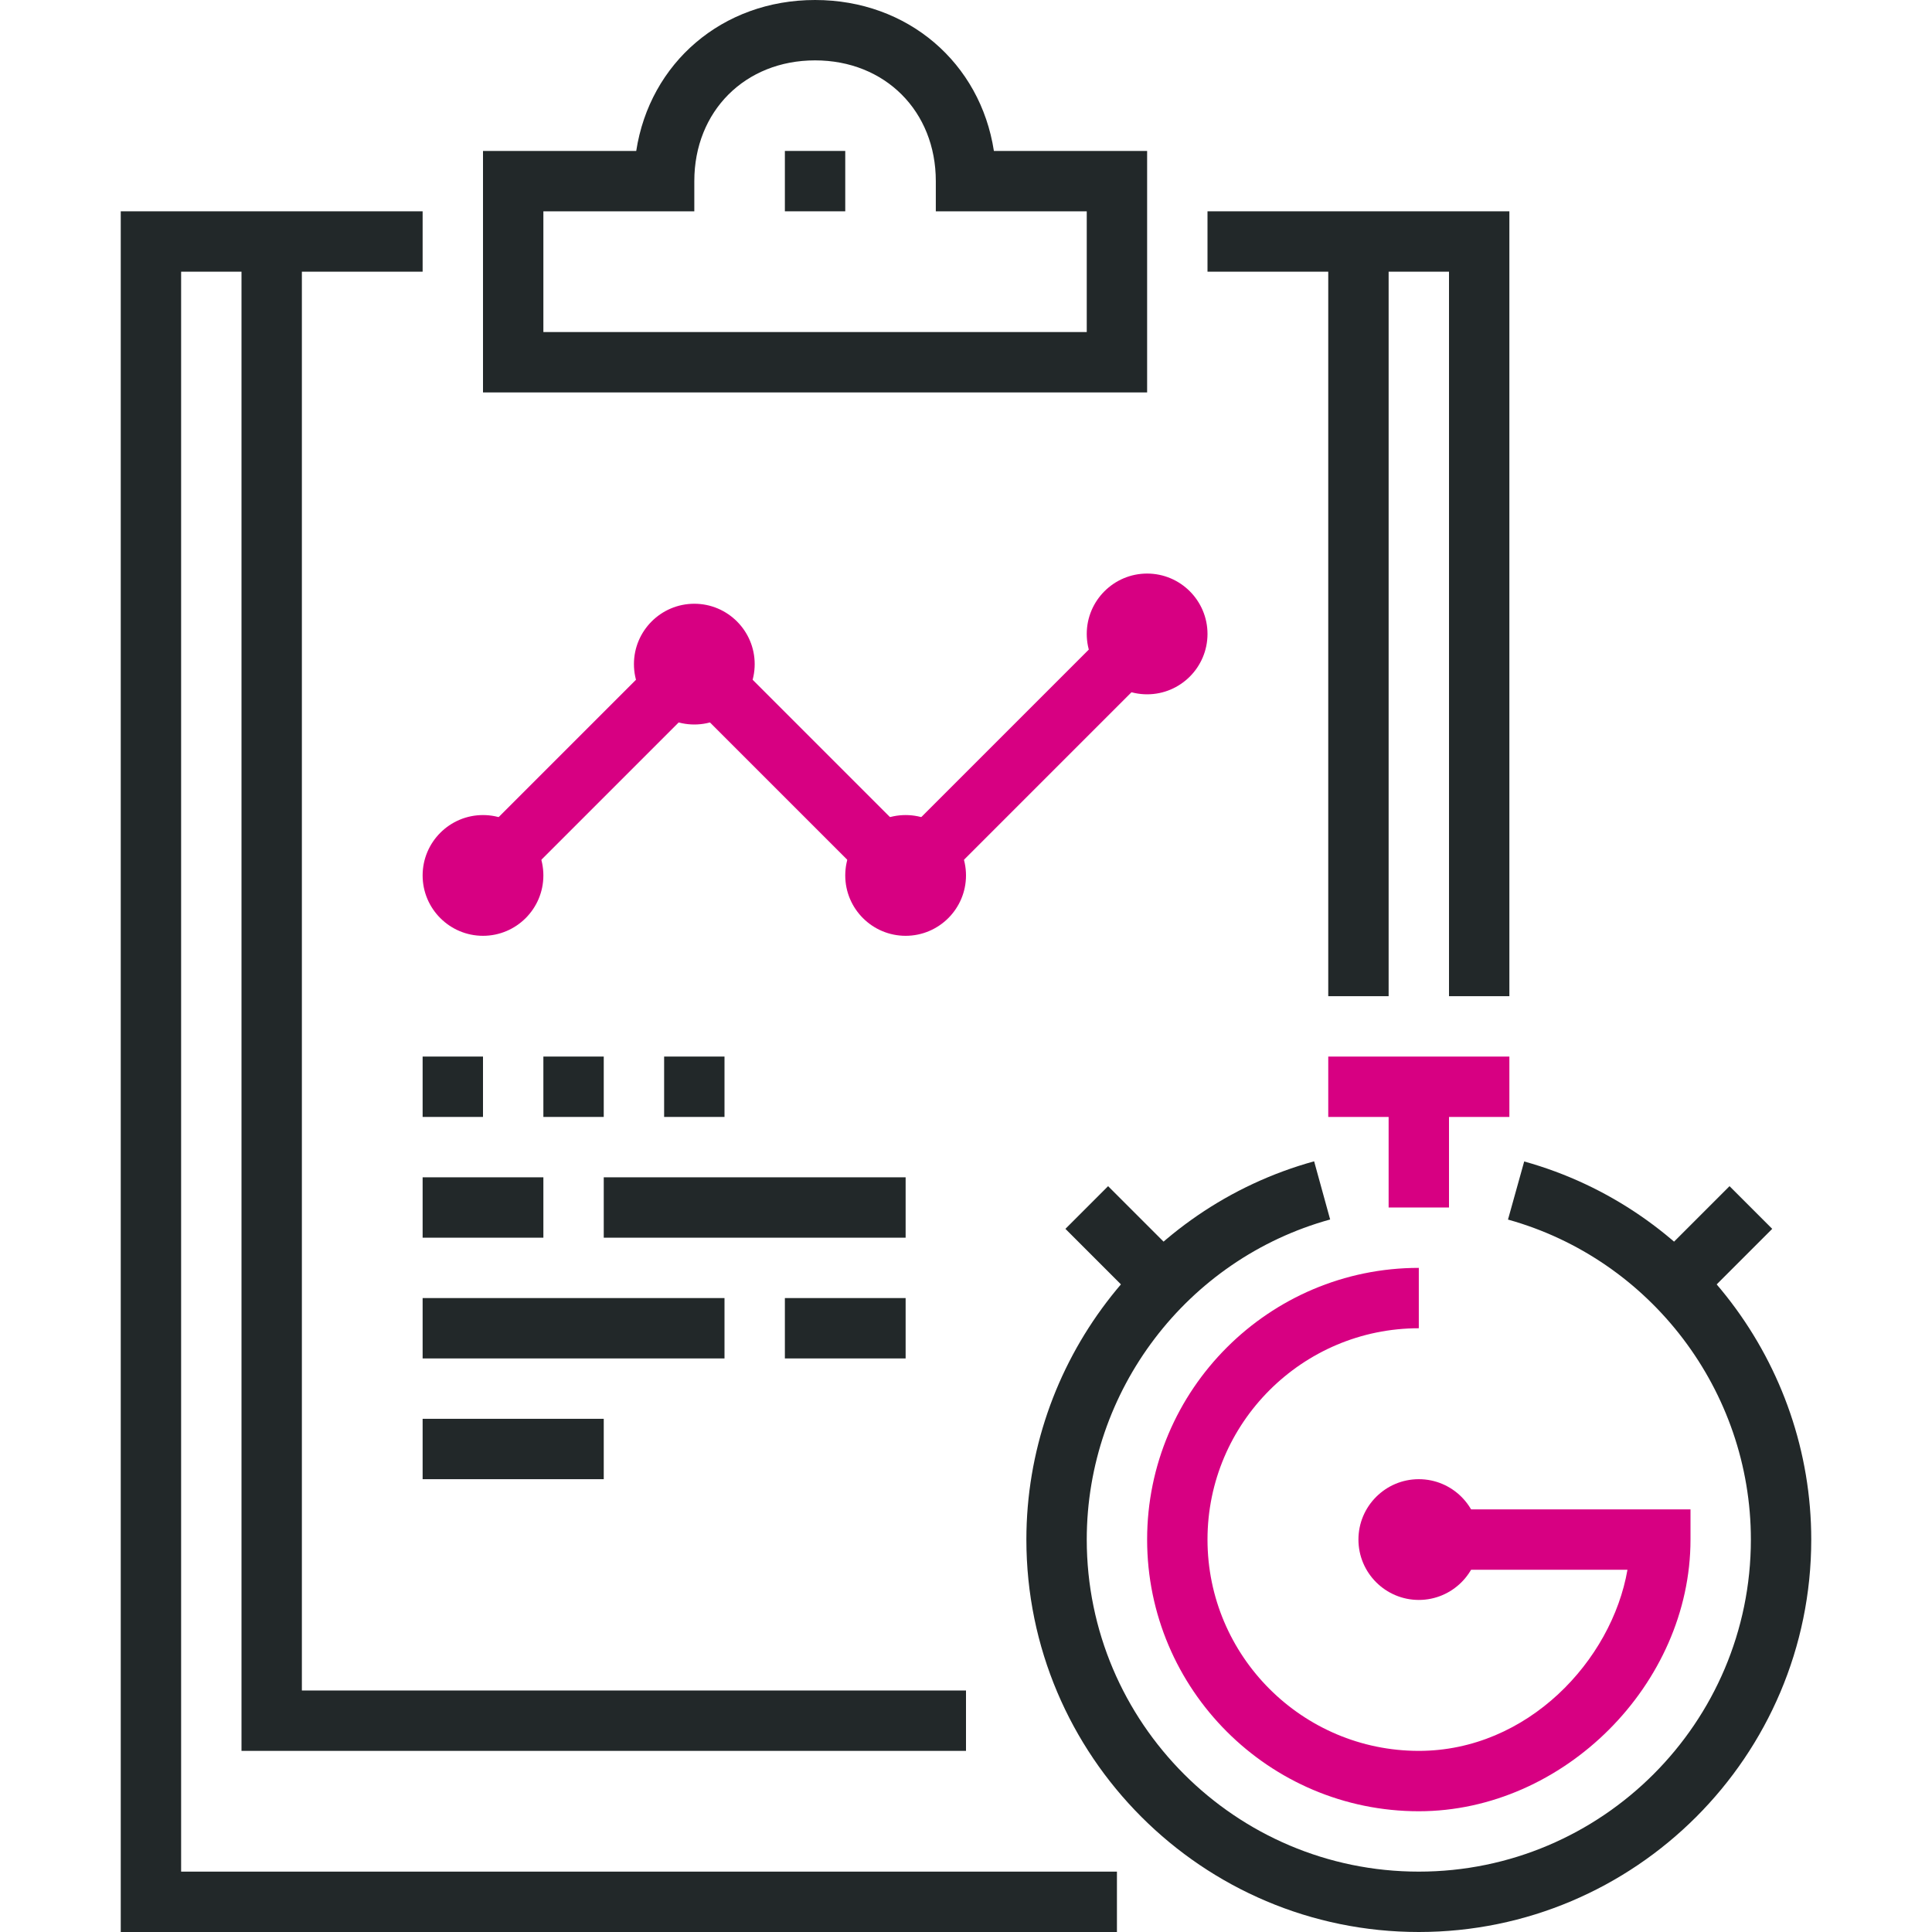 <svg xmlns="http://www.w3.org/2000/svg" width="64" height="64" viewBox="0 0 64 64"><g fill="none" fill-rule="evenodd"><path fill="#222829" d="M4 7v57h33v-2H6V9h8V7zm46 26h-2V9h-8V7h10z"/><path fill="#222829" d="M18 11h18V7h-5V6c0-2.317-1.683-4-4-4s-4 1.683-4 4v1h-5zm20 2H16V5h5.076c.448-2.911 2.846-5 5.924-5s5.476 2.089 5.924 5H38z"/><path fill="#222829" d="M26 7h2V5h-2zm18 26h2V8h-2zM32 58H8V8h2v48h22z"/><path fill="#D70082" d="M46 40h2v-4h-2z"/><path fill="#D70082" d="M44 37h6v-2h-6zm3 16c-1.103 0-2-.897-2-2s.897-2 2-2 2 .897 2 2-.897 2-2 2"/><path fill="#222829" d="M47 64c-7.168 0-13-5.832-13-13 0-5.828 3.92-10.981 9.532-12.53l.531 1.927C39.316 41.708 36 46.068 36 51c0 6.065 4.935 11 11 11s11-4.935 11-11c0-4.922-3.309-9.28-8.046-10.6l.537-1.925C56.09 40.032 60 45.184 60 51c0 7.168-5.832 13-13 13"/><path fill="#D70082" d="M47 60c-4.963 0-9-4.037-9-9s4.037-9 9-9v2c-3.859 0-7 3.141-7 7s3.141 7 7 7c3.605 0 6.391-2.993 6.912-6H47v-2h9v1c0 4.794-4.206 9-9 9"/><path fill="#222829" d="m55.707 43.707-1.414-1.414 3-3 1.414 1.414zm-17.414 0-3-3 1.414-1.414 3 3z"/><path fill="#D70082" d="M16 31c-1.103 0-2-.897-2-2s.897-2 2-2 2 .897 2 2-.897 2-2 2m7-7c-1.103 0-2-.897-2-2s.897-2 2-2 2 .897 2 2-.897 2-2 2m7 7c-1.103 0-2-.897-2-2s.897-2 2-2 2 .897 2 2-.897 2-2 2m8-8c-1.103 0-2-.897-2-2s.897-2 2-2 2 .897 2 2-.897 2-2 2"/><path fill="#D70082" d="m16.707 29.707-1.414-1.414 7-7 1.414 1.414z"/><path fill="#D70082" d="m29.293 29.707-7-7 1.414-1.414 7 7z"/><path fill="#D70082" d="m30.707 29.707-1.414-1.414 8-8 1.414 1.414z"/><path fill="#222829" d="M14 37h2v-2h-2zm4 0h2v-2h-2zm4 0h2v-2h-2zm-2 4h10v-2H20zm-6 0h4v-2h-4zm12 4h4v-2h-4zm-12 0h10v-2H14zm0 4h6v-2h-6z"/></g></svg>